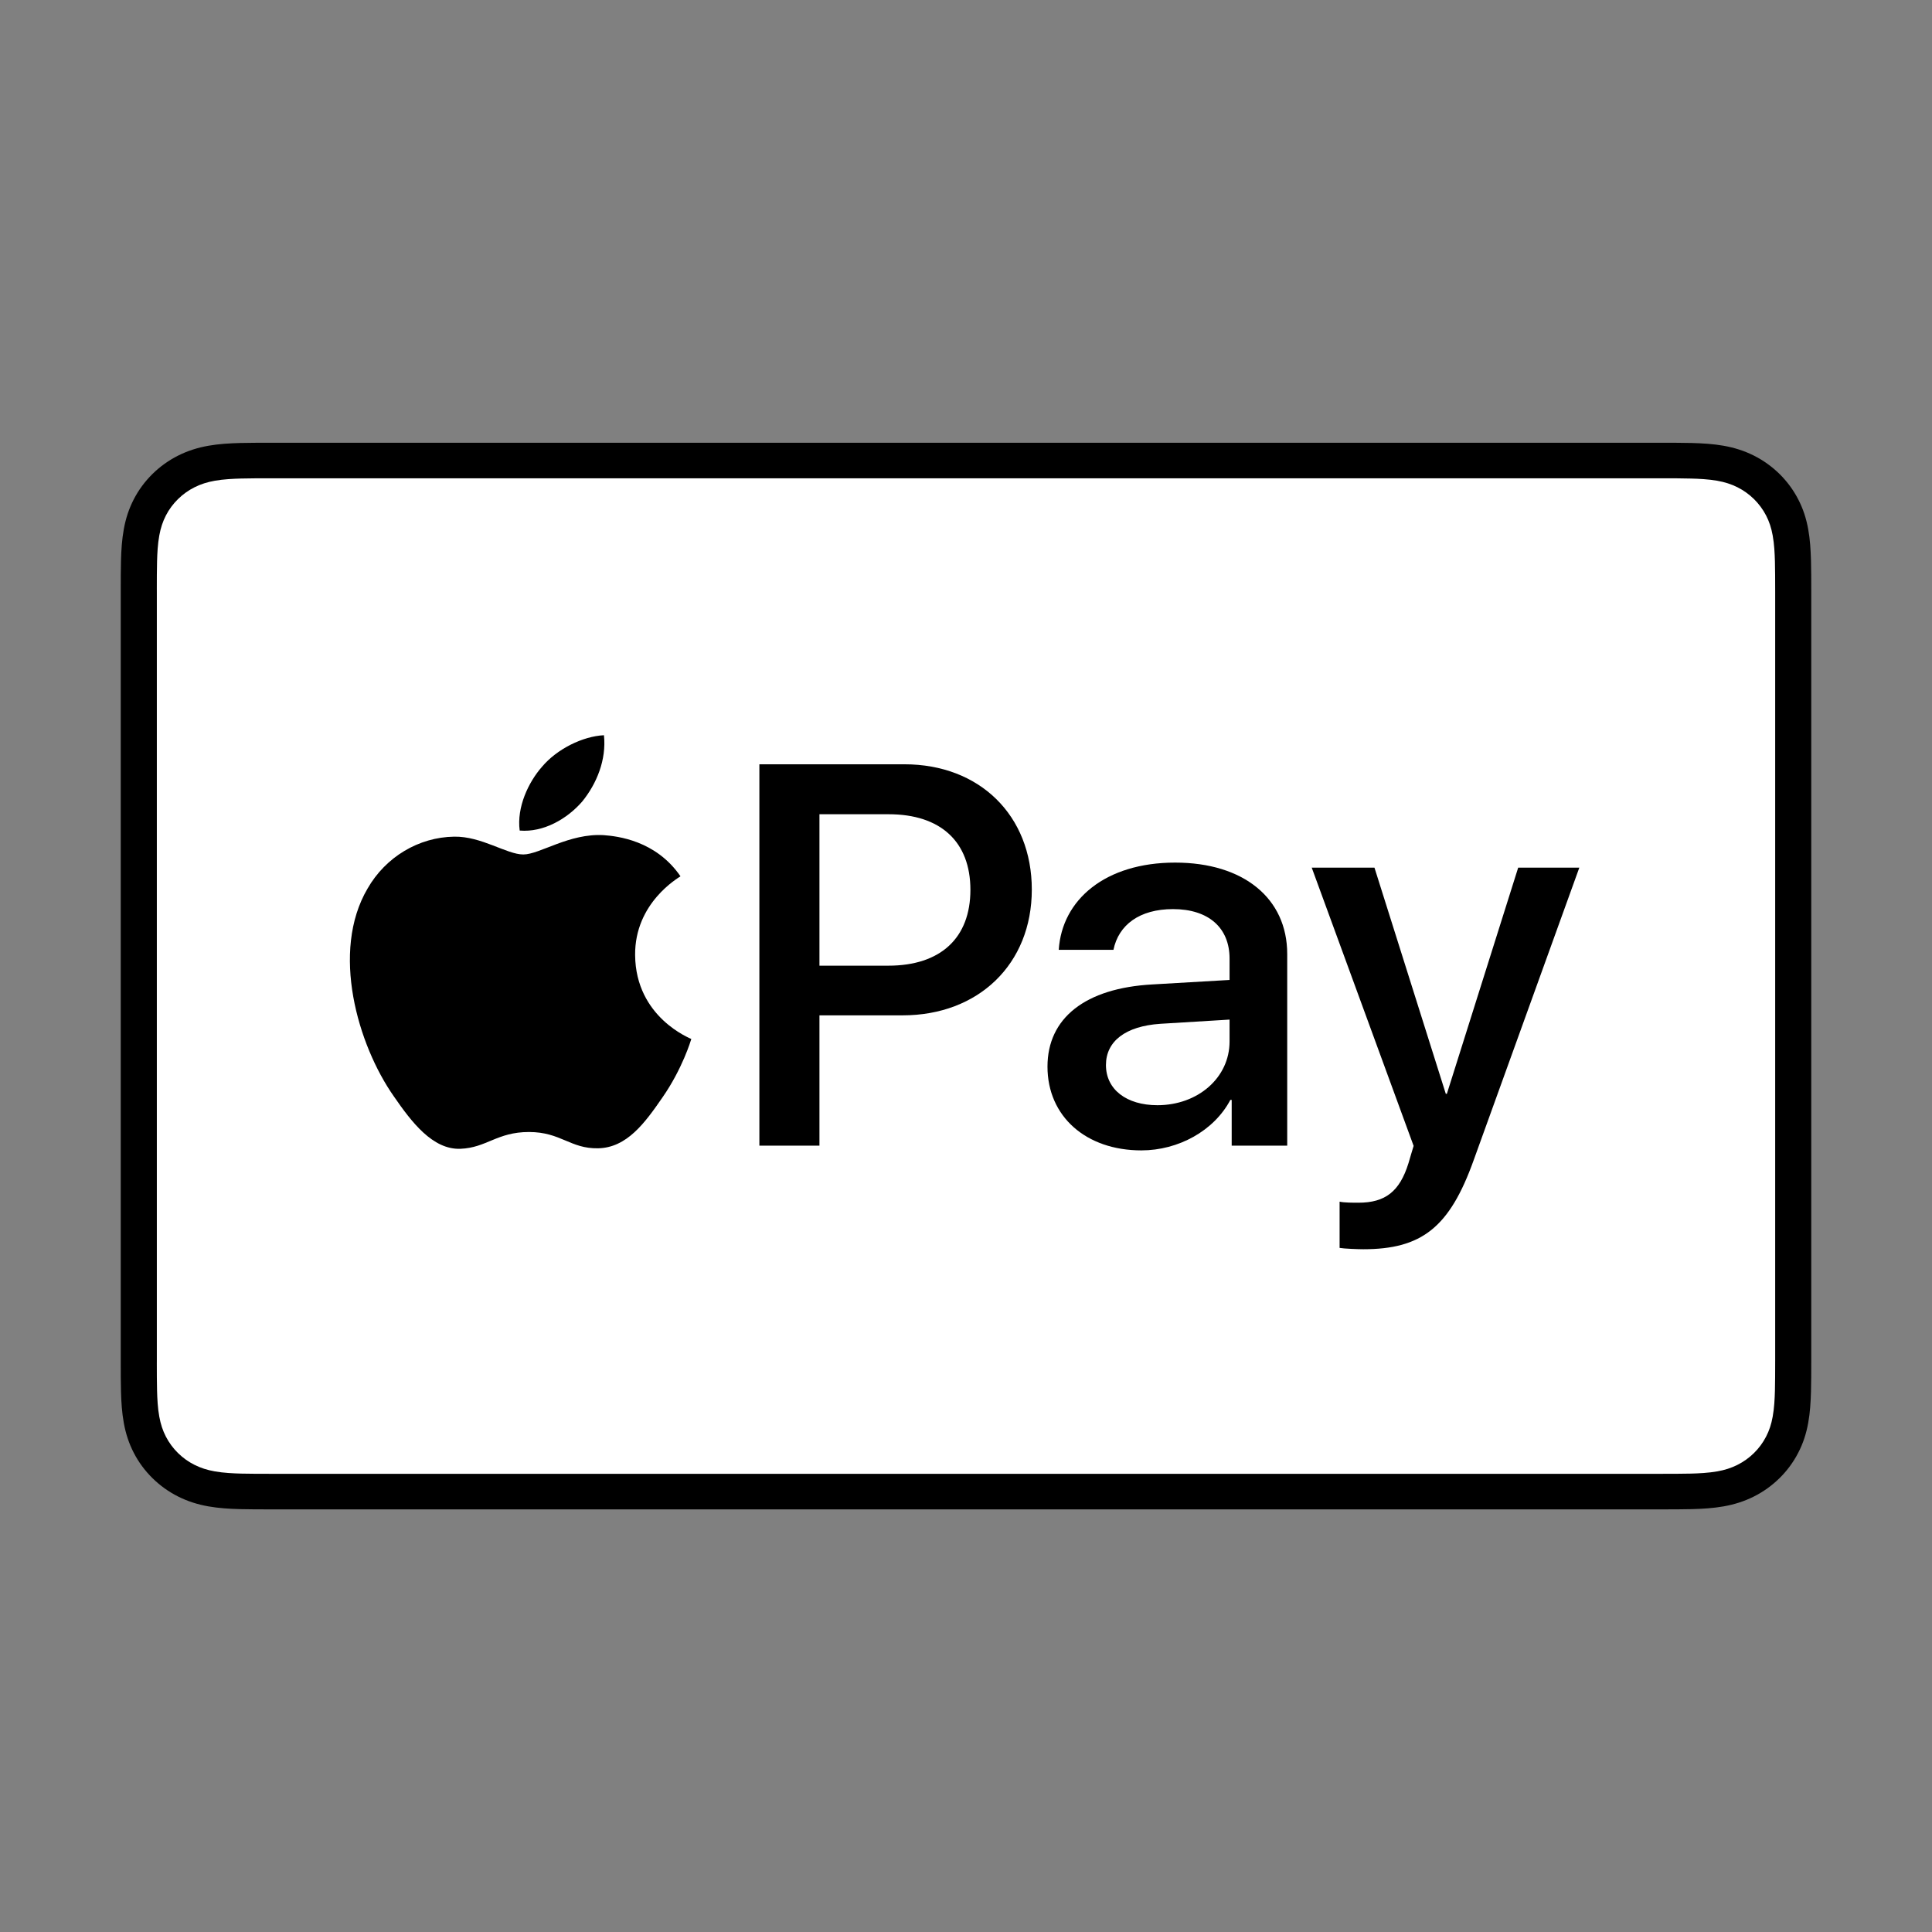<svg width="96" height="96" viewBox="0 0 96 96" fill="none" xmlns="http://www.w3.org/2000/svg">
<rect x="0" y="0" width="96" height="96" fill="#808080" stroke="none"/>
<g clip-path="url(#clip0_20452_18204)">
<path d="M82.478 22H13.523C13.235 22 12.948 22 12.661 22.002C12.419 22.003 12.177 22.006 11.935 22.012C11.408 22.027 10.876 22.057 10.355 22.149C9.826 22.243 9.334 22.396 8.854 22.637C8.382 22.874 7.95 23.183 7.575 23.553C7.2 23.922 6.886 24.347 6.646 24.813C6.402 25.287 6.246 25.772 6.152 26.294C6.058 26.807 6.026 27.331 6.012 27.85C6.006 28.088 6.003 28.327 6.001 28.565C6 28.848 6 29.131 6 29.415V67.586C6 67.87 6 68.152 6.001 68.436C6.003 68.674 6.006 68.912 6.012 69.151C6.026 69.669 6.058 70.193 6.152 70.706C6.246 71.228 6.402 71.713 6.646 72.187C6.886 72.653 7.2 73.079 7.575 73.447C7.95 73.817 8.382 74.127 8.854 74.363C9.334 74.604 9.826 74.757 10.355 74.851C10.876 74.943 11.408 74.974 11.935 74.988C12.177 74.993 12.419 74.997 12.661 74.998C12.948 75 13.235 75 13.523 75H82.478C82.764 75 83.052 75 83.338 74.998C83.58 74.997 83.822 74.993 84.065 74.988C84.591 74.974 85.123 74.943 85.645 74.851C86.173 74.757 86.665 74.604 87.146 74.363C87.618 74.127 88.049 73.817 88.425 73.447C88.799 73.079 89.113 72.653 89.353 72.187C89.599 71.713 89.754 71.228 89.848 70.706C89.942 70.193 89.972 69.669 89.987 69.151C89.993 68.912 89.997 68.674 89.998 68.436C90 68.152 90 67.87 90 67.586V29.415C90 29.131 90 28.848 89.998 28.565C89.997 28.327 89.993 28.088 89.987 27.85C89.972 27.331 89.942 26.807 89.848 26.294C89.754 25.772 89.599 25.287 89.353 24.813C89.113 24.347 88.799 23.922 88.425 23.553C88.049 23.183 87.618 22.874 87.146 22.637C86.665 22.396 86.173 22.243 85.645 22.149C85.123 22.057 84.591 22.027 84.065 22.012C83.822 22.006 83.58 22.003 83.338 22.002C83.052 22 82.764 22 82.478 22Z" fill="black"/>
<path d="M82.478 23.767L83.326 23.768C83.555 23.77 83.785 23.772 84.016 23.779C84.418 23.789 84.888 23.811 85.327 23.888C85.708 23.956 86.027 24.058 86.334 24.212C86.637 24.364 86.914 24.563 87.156 24.801C87.399 25.041 87.601 25.315 87.757 25.616C87.912 25.916 88.016 26.23 88.084 26.608C88.162 27.035 88.184 27.5 88.195 27.898C88.201 28.123 88.204 28.348 88.205 28.578C88.208 28.857 88.208 29.136 88.208 29.415V67.586C88.208 67.865 88.208 68.143 88.205 68.427C88.204 68.652 88.201 68.877 88.195 69.103C88.184 69.501 88.162 69.965 88.083 70.397C88.016 70.77 87.912 71.084 87.756 71.385C87.601 71.686 87.399 71.96 87.157 72.198C86.914 72.438 86.637 72.636 86.331 72.789C86.026 72.942 85.708 73.045 85.33 73.112C84.883 73.191 84.393 73.212 84.024 73.222C83.792 73.227 83.561 73.23 83.325 73.231C83.043 73.234 82.76 73.233 82.478 73.233H13.523C13.519 73.233 13.515 73.233 13.511 73.233C13.233 73.233 12.953 73.233 12.669 73.231C12.438 73.23 12.207 73.227 11.984 73.222C11.606 73.212 11.116 73.191 10.672 73.112C10.292 73.045 9.973 72.942 9.665 72.787C9.361 72.636 9.085 72.438 8.841 72.197C8.6 71.959 8.399 71.687 8.243 71.385C8.088 71.084 7.984 70.77 7.915 70.392C7.836 69.961 7.815 69.498 7.804 69.103C7.798 68.877 7.795 68.65 7.794 68.426L7.792 67.761L7.793 67.586V29.415L7.792 29.239L7.794 28.576C7.795 28.35 7.798 28.124 7.804 27.898C7.815 27.502 7.836 27.039 7.916 26.604C7.984 26.23 8.088 25.916 8.244 25.613C8.398 25.314 8.6 25.041 8.843 24.802C9.085 24.563 9.362 24.365 9.667 24.212C9.972 24.058 10.292 23.956 10.672 23.888C11.111 23.811 11.581 23.789 11.984 23.778C12.214 23.772 12.444 23.77 12.671 23.768L13.523 23.767H82.478Z" fill="white"/>
<path d="M28.931 39.826C29.651 38.94 30.139 37.749 30.01 36.533C28.957 36.584 27.672 37.217 26.928 38.105C26.261 38.864 25.669 40.105 25.823 41.27C27.005 41.371 28.186 40.688 28.931 39.826Z" fill="black"/>
<path d="M29.997 41.498C28.28 41.397 26.821 42.458 26.001 42.458C25.181 42.458 23.926 41.549 22.568 41.573C20.802 41.599 19.162 42.584 18.265 44.15C16.421 47.282 17.779 51.929 19.572 54.481C20.443 55.743 21.493 57.133 22.876 57.083C24.182 57.033 24.695 56.249 26.283 56.249C27.87 56.249 28.332 57.083 29.715 57.058C31.149 57.033 32.046 55.795 32.917 54.532C33.916 53.093 34.325 51.703 34.351 51.627C34.325 51.602 31.585 50.565 31.559 47.459C31.534 44.857 33.711 43.62 33.813 43.543C32.584 41.751 30.663 41.549 29.997 41.498Z" fill="black"/>
<path d="M44.942 37.977C48.672 37.977 51.27 40.512 51.27 44.202C51.27 47.905 48.619 50.452 44.848 50.452H40.718V56.926H37.733V37.977L44.942 37.977ZM40.718 47.984H44.142C46.74 47.984 48.219 46.605 48.219 44.215C48.219 41.825 46.74 40.459 44.155 40.459H40.718V47.984Z" fill="black"/>
<path d="M52.049 53C52.049 50.584 53.928 49.1 57.259 48.916L61.096 48.693V47.629C61.096 46.093 60.043 45.173 58.285 45.173C56.619 45.173 55.58 45.961 55.327 47.196H52.609C52.769 44.701 54.927 42.862 58.391 42.862C61.789 42.862 63.961 44.635 63.961 47.406V56.926H61.202V54.654H61.136C60.324 56.191 58.551 57.162 56.713 57.162C53.968 57.162 52.049 55.481 52.049 53ZM61.096 51.752V50.663L57.645 50.873C55.926 50.991 54.954 51.739 54.954 52.921C54.954 54.129 55.966 54.917 57.512 54.917C59.524 54.917 61.096 53.551 61.096 51.752Z" fill="black"/>
<path d="M66.564 62.008V59.71C66.777 59.762 67.257 59.762 67.497 59.762C68.829 59.762 69.549 59.211 69.988 57.793C69.988 57.766 70.242 56.952 70.242 56.939L65.179 43.112H68.296L71.841 54.352H71.894L75.438 43.112H78.476L73.226 57.648C72.027 60.997 70.641 62.074 67.737 62.074C67.497 62.074 66.777 62.047 66.564 62.008Z" fill="black"/>
</g>
<defs>
<clipPath id="clip0_20452_18204">
<rect width="84" height="53" fill="white" transform="translate(6 22)"/>
</clipPath>
</defs>
</svg>
